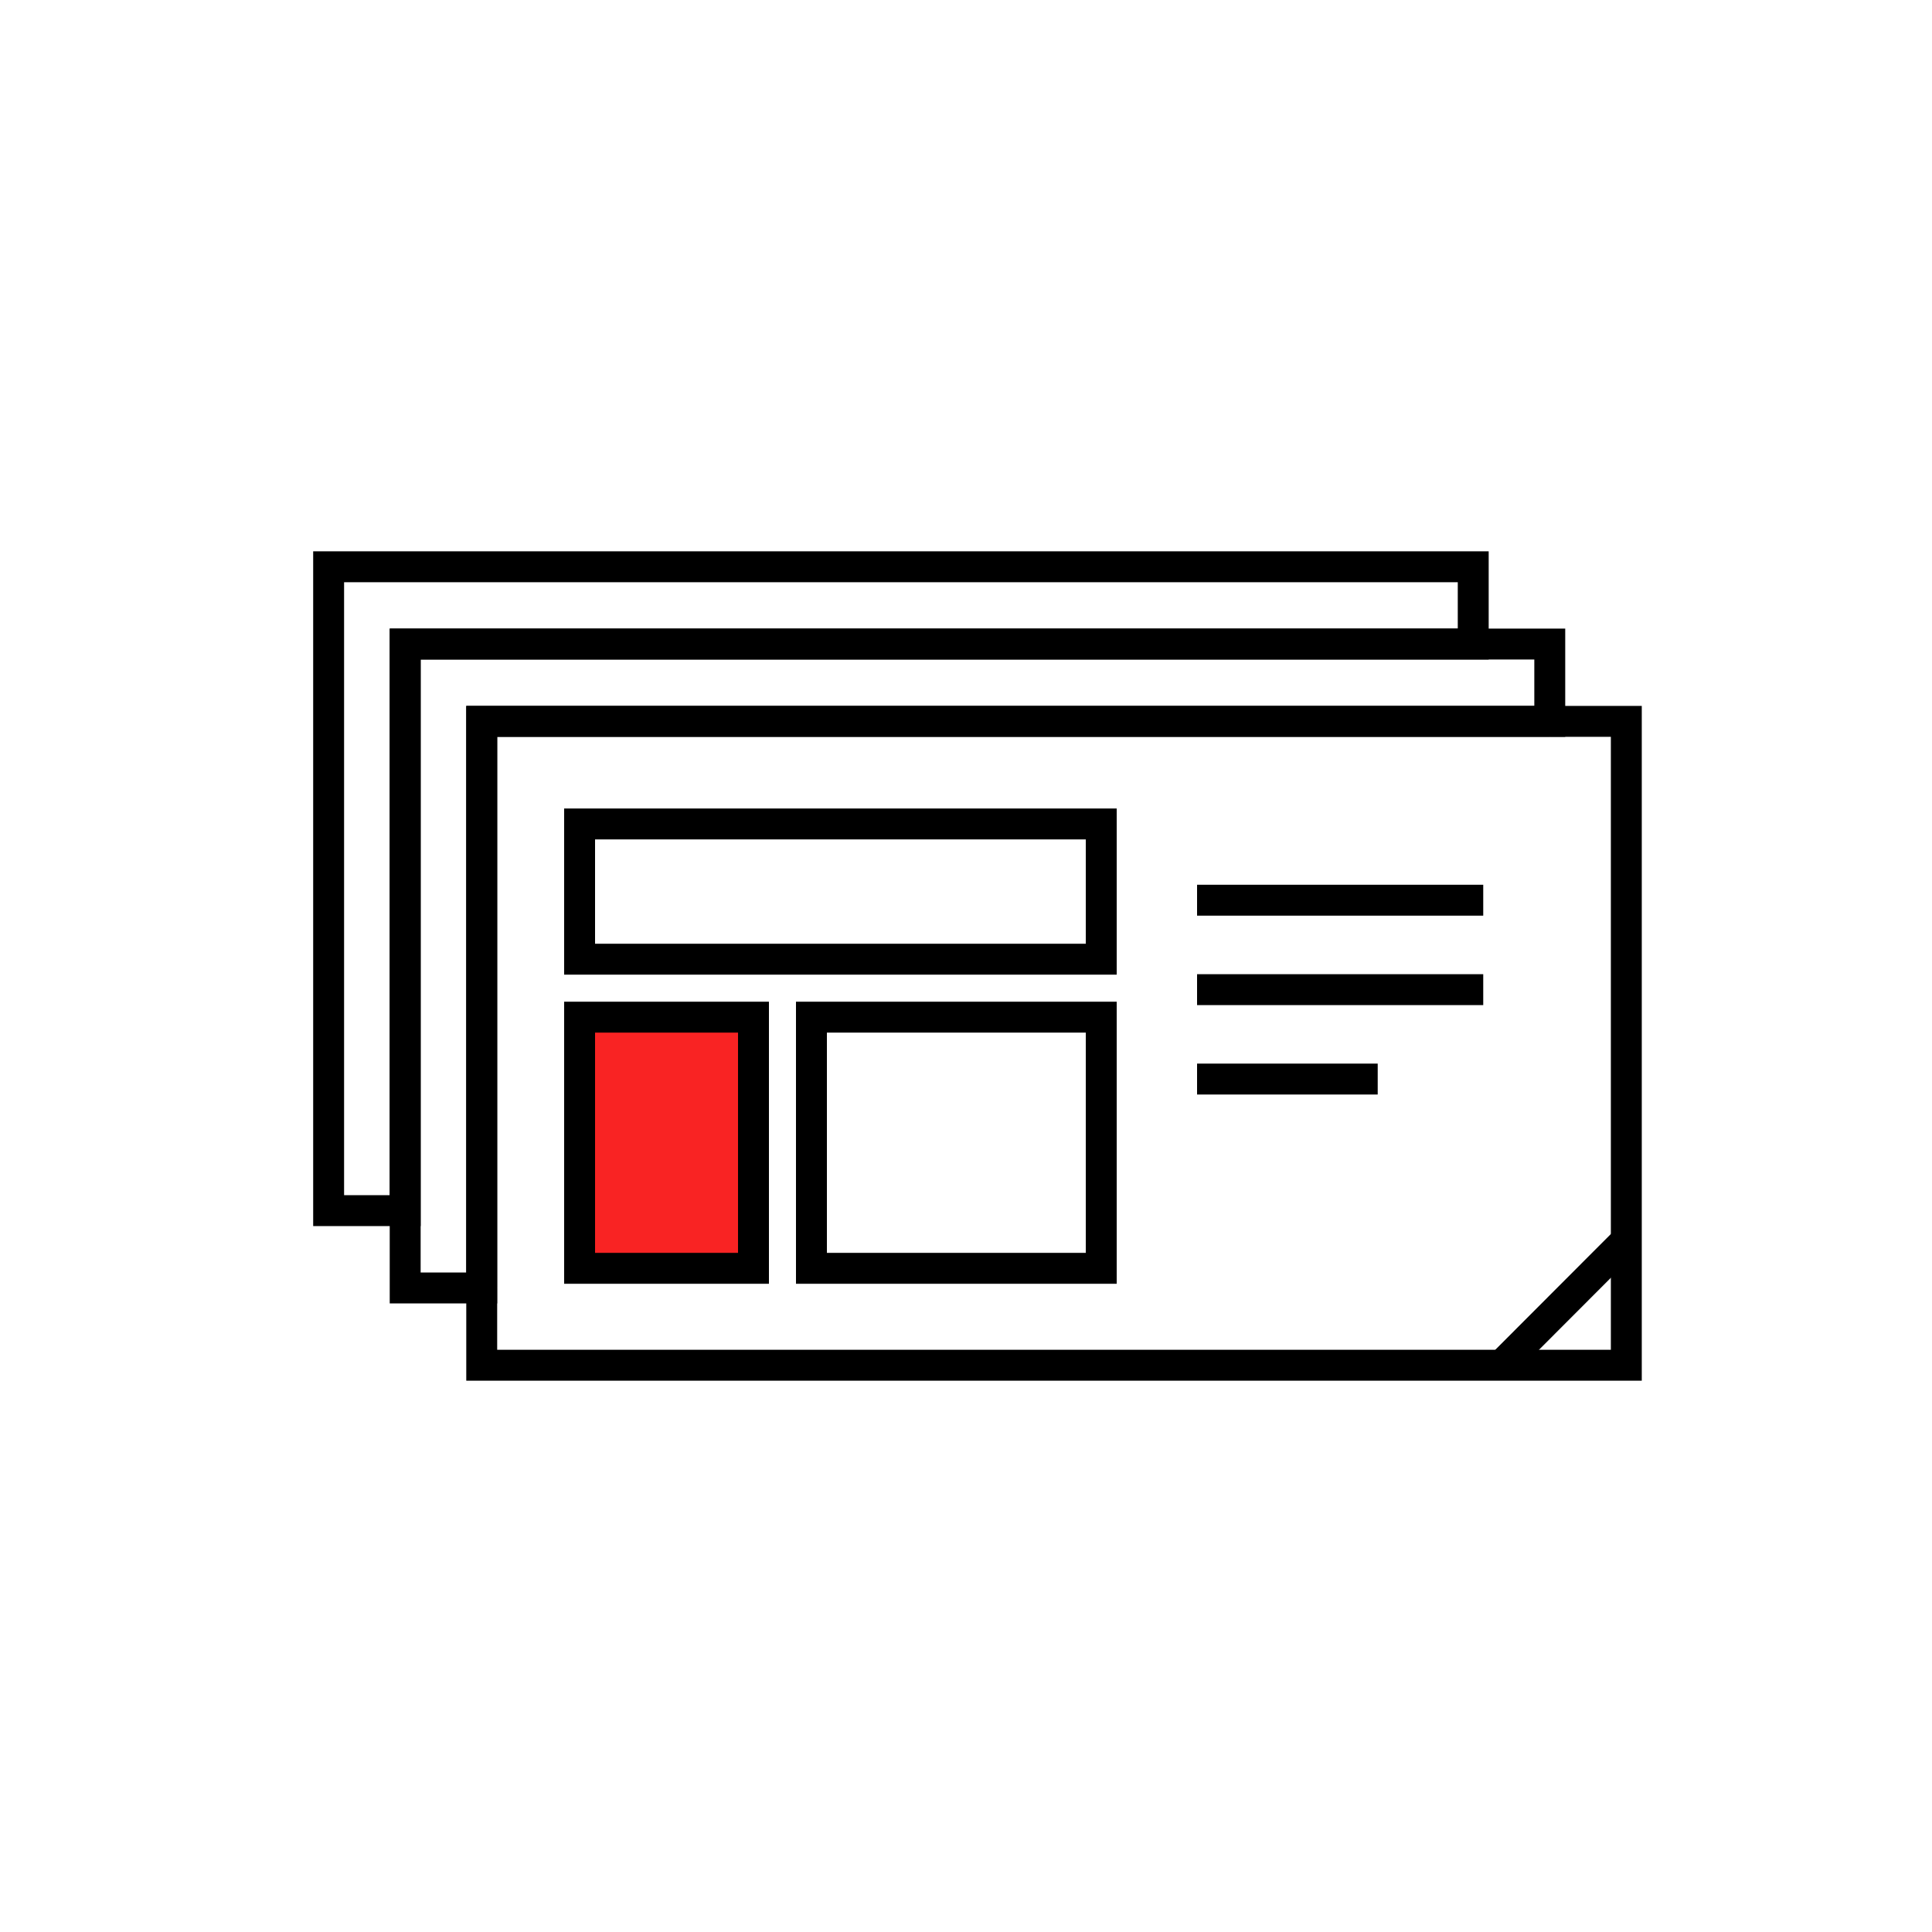 <svg xmlns="http://www.w3.org/2000/svg" viewBox="0 0 500 500"><defs><style>.cls-1,.cls-3{fill:none;}.cls-1,.cls-2{stroke:#000;}.cls-1,.cls-2,.cls-3{stroke-miterlimit:10;stroke-width:8px;}.cls-2{fill:#f92323;}.cls-3{stroke:red;}</style></defs><g id="テンプレート"><line class="cls-1" x1="309.8" y1="232.97" x2="383.86" y2="232.97"/><line class="cls-1" x1="309.8" y1="256.12" x2="383.86" y2="256.12"/><line class="cls-1" x1="309.8" y1="279.26" x2="356.55" y2="279.26"/><line class="cls-1" x1="388.64" y1="353.32" x2="420.89" y2="321.02"/><polyline class="cls-1" points="124.67 333.32 124.67 353.32 420.89 353.32 420.89 186.69 401.08 186.69"/><polygon class="cls-1" points="401.08 186.69 401.08 166.68 104.86 166.68 104.86 333.32 124.67 333.32 124.67 186.69 401.08 186.69"/><polyline class="cls-1" points="401.08 186.69 124.67 186.69 124.67 333.32"/><polygon class="cls-1" points="381.27 166.68 381.27 146.68 85.05 146.68 85.05 313.31 104.86 313.31 104.86 166.68 381.27 166.68"/><rect class="cls-1" x="150" y="213.24" width="135" height="35"/><rect class="cls-2" x="150" y="263.24" width="45" height="65"/><rect class="cls-1" x="210" y="263.24" width="75" height="65"/></g><g id="スライド_円グラフ"><rect class="cls-3" x="-1261.44" y="-1260.56" width="1815.68" height="1815.68"/></g></svg>